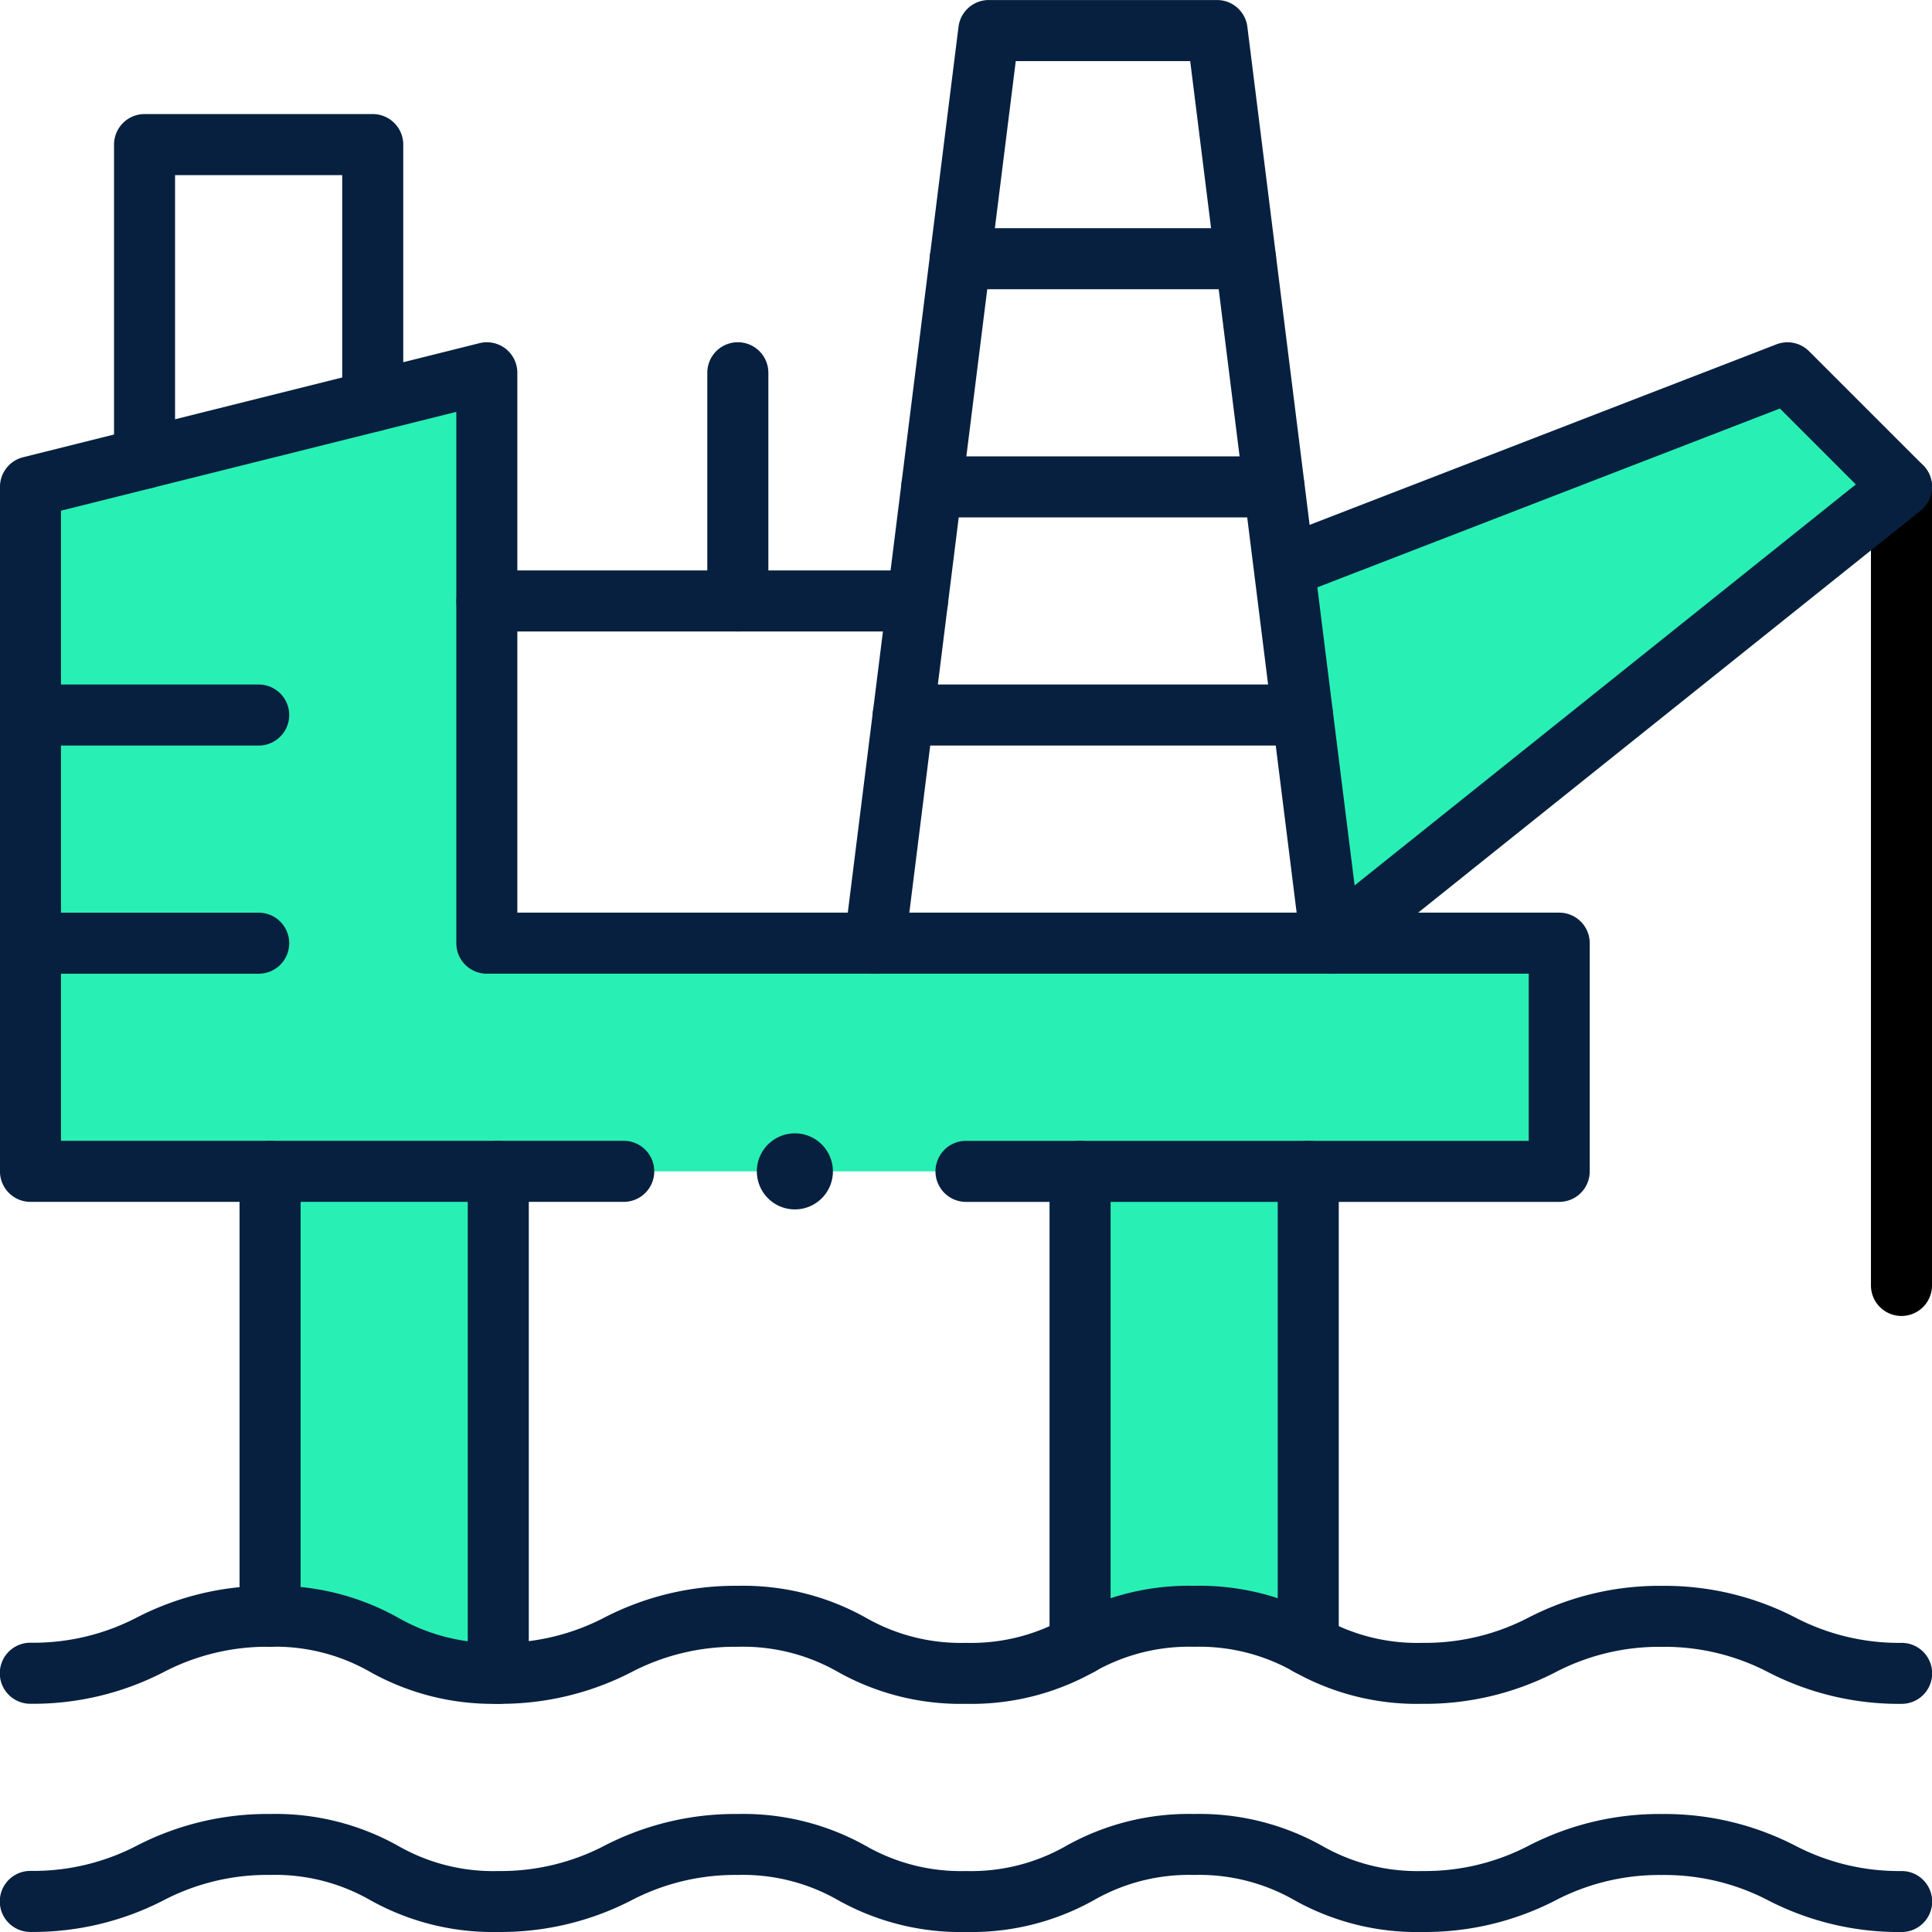 <svg xmlns="http://www.w3.org/2000/svg" width="70" height="70" viewBox="0 0 70 70">
  <g id="g2577" transform="translate(-0.271 682.395)">
    <g id="g2579" transform="translate(0.271 -682.394)">
      <g id="Group_4418" data-name="Group 4418" transform="translate(0 0)">
        <g id="g2587" transform="translate(46.525 13.506)">
          <path id="path2589" d="M-194.1-35.866l-20.667,16.534-1.7-13.616L-198.231-40Z" transform="translate(216.466 40)" fill="#28f0b4"/>
        </g>
        <g id="g2591" transform="translate(1.105 13.506)">
          <path id="path2593" d="M0-35.866,16.534-40v20.667H55.388v8.267H0Z" transform="translate(0 40)" fill="#28f0b4"/>
        </g>
        <g id="g2595" transform="translate(39.133 42.44)">
          <path id="path2597" d="M-71.733,0V17.154a8,8,0,0,0-4.133-1.033A8,8,0,0,0-80,17.154V0Z" transform="translate(80)" fill="#28f0b4"/>
        </g>
        <g id="g2603" transform="translate(9.785 42.44)">
          <path id="path2605" d="M-71.733,0V18.187c-4.133,0-4.133-2.067-8.267-2.067V0Z" transform="translate(80)" fill="#28f0b4"/>
        </g>
        <g id="g2651" transform="translate(67.789 16.534)">
          <path id="path2653" d="M-12.228,17.812a1.106,1.106,0,0,1-1.106-1.106V-12.228a1.106,1.106,0,0,1,1.106-1.106,1.106,1.106,0,0,1,1.106,1.106V16.707A1.106,1.106,0,0,1-12.228,17.812Z" transform="translate(13.333 13.333)"/>
        </g>
        <g id="Group_4419" data-name="Group 4419">
          <g id="g2611" transform="translate(8.68 41.335)">
            <path id="path2613" d="M-12.228,5a1.106,1.106,0,0,1-1.106-1.106V-12.228a1.106,1.106,0,0,1,1.106-1.106,1.106,1.106,0,0,1,1.106,1.106V3.893A1.106,1.106,0,0,1-12.228,5Z" transform="translate(13.333 13.333)" fill="#07203f"/>
          </g>
          <g id="g2615" transform="translate(30.588)">
            <path id="path2617" d="M-12.228-298.054a1.12,1.12,0,0,1-.139-.009,1.106,1.106,0,0,1-.96-1.234l4.133-33.068a1.106,1.106,0,0,1,1.1-.968H.171a1.106,1.106,0,0,1,1.1.968l2.256,18.048,16.915-6.541a1.106,1.106,0,0,1,1.18.249l4.133,4.133a1.106,1.106,0,0,1,.322.843,1.106,1.106,0,0,1-.413.8L5-298.3a1.106,1.106,0,0,1-1.107.161,1.106,1.106,0,0,1-.681-.887l-1.7-13.593q0-.023-.006-.047L-.8-331.121H-7.12l-4.012,32.1A1.106,1.106,0,0,1-12.228-298.054Zm16.035-14,1.35,10.8,18.16-14.528-2.751-2.751Z" transform="translate(13.335 333.333)" fill="#07203f"/>
          </g>
          <g id="g2619" transform="translate(33.688 8.267)">
            <path id="path2621" d="M-1.894-11.122H-12.228a1.106,1.106,0,0,1-1.106-1.106,1.106,1.106,0,0,1,1.106-1.106H-1.894A1.106,1.106,0,0,1-.789-12.228,1.106,1.106,0,0,1-1.894-11.122Z" transform="translate(13.333 13.333)" fill="#07203f"/>
          </g>
          <g id="g2623" transform="translate(32.654 16.534)">
            <path id="path2625" d="M.173-11.122h-12.4a1.106,1.106,0,0,1-1.106-1.106,1.106,1.106,0,0,1,1.106-1.106H.173a1.106,1.106,0,0,1,1.106,1.106A1.106,1.106,0,0,1,.173-11.122Z" transform="translate(13.333 13.333)" fill="#07203f"/>
          </g>
          <g id="g2627" transform="translate(31.621 24.801)">
            <path id="path2629" d="M2.239-11.122H-12.228a1.106,1.106,0,0,1-1.106-1.106,1.106,1.106,0,0,1,1.106-1.106H2.239a1.106,1.106,0,0,1,1.106,1.106A1.106,1.106,0,0,1,2.239-11.122Z" transform="translate(13.333 13.333)" fill="#07203f"/>
          </g>
          <g id="g2631" transform="translate(16.947 41.335)">
            <path id="path2633" d="M-12.228,7.065A1.106,1.106,0,0,1-13.333,5.96V-12.228a1.106,1.106,0,0,1,1.106-1.106,1.106,1.106,0,0,1,1.106,1.106V5.96A1.106,1.106,0,0,1-12.228,7.065Z" transform="translate(13.333 13.333)" fill="#07203f"/>
          </g>
          <g id="g2635" transform="translate(38.028 41.335)">
            <path id="path2637" d="M-12.228-159.968a1.106,1.106,0,0,1-1.106-1.106v-17.154a1.106,1.106,0,0,1,1.106-1.106,1.106,1.106,0,0,1,1.106,1.106v17.154A1.106,1.106,0,0,1-12.228-159.968Z" transform="translate(13.333 179.333)" fill="#07203f"/>
          </g>
          <g id="g2639" transform="translate(46.295 41.335)">
            <path id="path2641" d="M-12.228,6.032a1.106,1.106,0,0,1-1.106-1.106V-12.228a1.106,1.106,0,0,1,1.106-1.106,1.106,1.106,0,0,1,1.106,1.106V4.926A1.106,1.106,0,0,1-12.228,6.032Z" transform="translate(13.333 13.333)" fill="#07203f"/>
          </g>
          <g id="g2643" transform="translate(0 65.722)">
            <path id="path2645" d="M55.561-29.055a10.327,10.327,0,0,1-4.8-1.132,8.121,8.121,0,0,0-3.883-.934A8.121,8.121,0,0,0,43-30.188a10.327,10.327,0,0,1-4.8,1.132,9.09,9.09,0,0,1-4.628-1.15,6.931,6.931,0,0,0-3.639-.917,6.931,6.931,0,0,0-3.639.917,9.09,9.09,0,0,1-4.628,1.15,9.09,9.09,0,0,1-4.628-1.15,6.931,6.931,0,0,0-3.639-.917,8.121,8.121,0,0,0-3.883.934,10.327,10.327,0,0,1-4.8,1.132,9.09,9.09,0,0,1-4.628-1.15,6.931,6.931,0,0,0-3.639-.917,8.121,8.121,0,0,0-3.883.934,10.327,10.327,0,0,1-4.8,1.132,1.106,1.106,0,0,1-1.106-1.106,1.106,1.106,0,0,1,1.106-1.106A8.121,8.121,0,0,0-8.345-32.2a10.327,10.327,0,0,1,4.8-1.132,9.09,9.09,0,0,1,4.628,1.15,6.931,6.931,0,0,0,3.639.917A8.121,8.121,0,0,0,8.6-32.2a10.327,10.327,0,0,1,4.8-1.132,9.09,9.09,0,0,1,4.628,1.15,6.931,6.931,0,0,0,3.639.917,6.931,6.931,0,0,0,3.639-.917,9.09,9.09,0,0,1,4.628-1.15,9.09,9.09,0,0,1,4.628,1.15,6.931,6.931,0,0,0,3.639.917,8.121,8.121,0,0,0,3.883-.934,10.327,10.327,0,0,1,4.8-1.132,10.327,10.327,0,0,1,4.8,1.132,8.121,8.121,0,0,0,3.883.934,1.106,1.106,0,0,1,1.106,1.106A1.106,1.106,0,0,1,55.561-29.055Z" transform="translate(13.333 33.333)" fill="#07203f"/>
          </g>
          <g id="g2647" transform="translate(0 57.455)">
            <path id="path2649" d="M55.561-29.055a10.327,10.327,0,0,1-4.8-1.132,8.121,8.121,0,0,0-3.883-.934A8.121,8.121,0,0,0,43-30.188a10.327,10.327,0,0,1-4.8,1.132,9.09,9.09,0,0,1-4.628-1.15,6.931,6.931,0,0,0-3.639-.917,6.931,6.931,0,0,0-3.639.917,9.09,9.09,0,0,1-4.628,1.15,9.09,9.09,0,0,1-4.628-1.15,6.931,6.931,0,0,0-3.639-.917,8.121,8.121,0,0,0-3.883.934,10.327,10.327,0,0,1-4.8,1.132,9.09,9.09,0,0,1-4.628-1.15,6.931,6.931,0,0,0-3.639-.917,8.121,8.121,0,0,0-3.883.934,10.327,10.327,0,0,1-4.8,1.132,1.106,1.106,0,0,1-1.106-1.106,1.106,1.106,0,0,1,1.106-1.106A8.121,8.121,0,0,0-8.345-32.2a10.327,10.327,0,0,1,4.8-1.132,9.09,9.09,0,0,1,4.628,1.15,6.931,6.931,0,0,0,3.639.917A8.121,8.121,0,0,0,8.6-32.2a10.327,10.327,0,0,1,4.8-1.132,9.09,9.09,0,0,1,4.628,1.15,6.931,6.931,0,0,0,3.639.917,6.931,6.931,0,0,0,3.639-.917,9.09,9.09,0,0,1,4.628-1.15,9.09,9.09,0,0,1,4.628,1.15,6.931,6.931,0,0,0,3.639.917,8.121,8.121,0,0,0,3.883-.934,10.327,10.327,0,0,1,4.8-1.132,10.327,10.327,0,0,1,4.8,1.132,8.121,8.121,0,0,0,3.883.934,1.106,1.106,0,0,1,1.106,1.106A1.106,1.106,0,0,1,55.561-29.055Z" transform="translate(13.333 33.333)" fill="#07203f"/>
          </g>
          <g id="g2655" transform="translate(16.534 20.667)">
            <path id="path2657" d="M3.376-11.122h-15.6a1.106,1.106,0,0,1-1.106-1.106,1.106,1.106,0,0,1,1.106-1.106h15.6a1.106,1.106,0,0,1,1.106,1.106A1.106,1.106,0,0,1,3.376-11.122Z" transform="translate(13.333 13.333)" fill="#07203f"/>
          </g>
          <g id="g2659" transform="translate(25.628 12.4)">
            <path id="path2661" d="M-12.228-2.855a1.106,1.106,0,0,1-1.106-1.106v-8.267a1.106,1.106,0,0,1,1.106-1.106,1.106,1.106,0,0,1,1.106,1.106v8.267A1.106,1.106,0,0,1-12.228-2.855Z" transform="translate(13.333 13.333)" fill="#07203f"/>
          </g>
          <g id="g2663" transform="translate(4.133 4.133)">
            <path id="path2665" d="M-12.228-109.755a1.106,1.106,0,0,1-1.106-1.106v-11.367a1.106,1.106,0,0,1,1.106-1.106h8.267a1.106,1.106,0,0,1,1.106,1.106v9.3a1.106,1.106,0,0,1-1.106,1.106,1.106,1.106,0,0,1-1.106-1.106v-8.195h-6.056v10.261A1.106,1.106,0,0,1-12.228-109.755Z" transform="translate(13.333 123.333)" fill="#07203f"/>
          </g>
          <g id="g2667" transform="translate(0 24.801)">
            <path id="path2669" d="M-3.961-11.122h-8.267a1.106,1.106,0,0,1-1.106-1.106,1.106,1.106,0,0,1,1.106-1.106h8.267a1.106,1.106,0,0,1,1.106,1.106A1.106,1.106,0,0,1-3.961-11.122Z" transform="translate(13.333 13.333)" fill="#07203f"/>
          </g>
          <g id="g2671" transform="translate(0 33.068)">
            <path id="path2673" d="M-3.961-11.122h-8.267a1.106,1.106,0,0,1-1.106-1.106,1.106,1.106,0,0,1,1.106-1.106h8.267a1.106,1.106,0,0,1,1.106,1.106A1.106,1.106,0,0,1-3.961-11.122Z" transform="translate(13.333 13.333)" fill="#07203f"/>
          </g>
          <g id="g2675" transform="translate(27.422 41.062)">
            <path id="path2677" d="M-23.911-11.955a1.378,1.378,0,0,1-1.378,1.378,1.378,1.378,0,0,1-1.378-1.378,1.378,1.378,0,0,1,1.378-1.378,1.378,1.378,0,0,1,1.378,1.378" transform="translate(26.667 13.333)" fill="#07203f"/>
          </g>
          <g id="g2679" transform="translate(0 12.4)">
            <path id="path2681" d="M-284.838-262.187h-21.494a1.106,1.106,0,0,1-1.106-1.106,1.106,1.106,0,0,1,1.106-1.106h20.388v-6.056h-37.749a1.106,1.106,0,0,1-1.106-1.106v-19.251l-14.323,3.581V-264.4h20.389a1.106,1.106,0,0,1,1.106,1.106,1.106,1.106,0,0,1-1.106,1.106h-21.494a1.106,1.106,0,0,1-1.106-1.106v-24.8a1.106,1.106,0,0,1,.837-1.073l16.534-4.133a1.106,1.106,0,0,1,.949.2,1.106,1.106,0,0,1,.425.871v19.562h37.749a1.106,1.106,0,0,1,1.106,1.106v8.267A1.106,1.106,0,0,1-284.838-262.187Z" transform="translate(341.332 293.333)" fill="#07203f"/>
          </g>
        </g>
      </g>
    </g>
  </g>
</svg>

